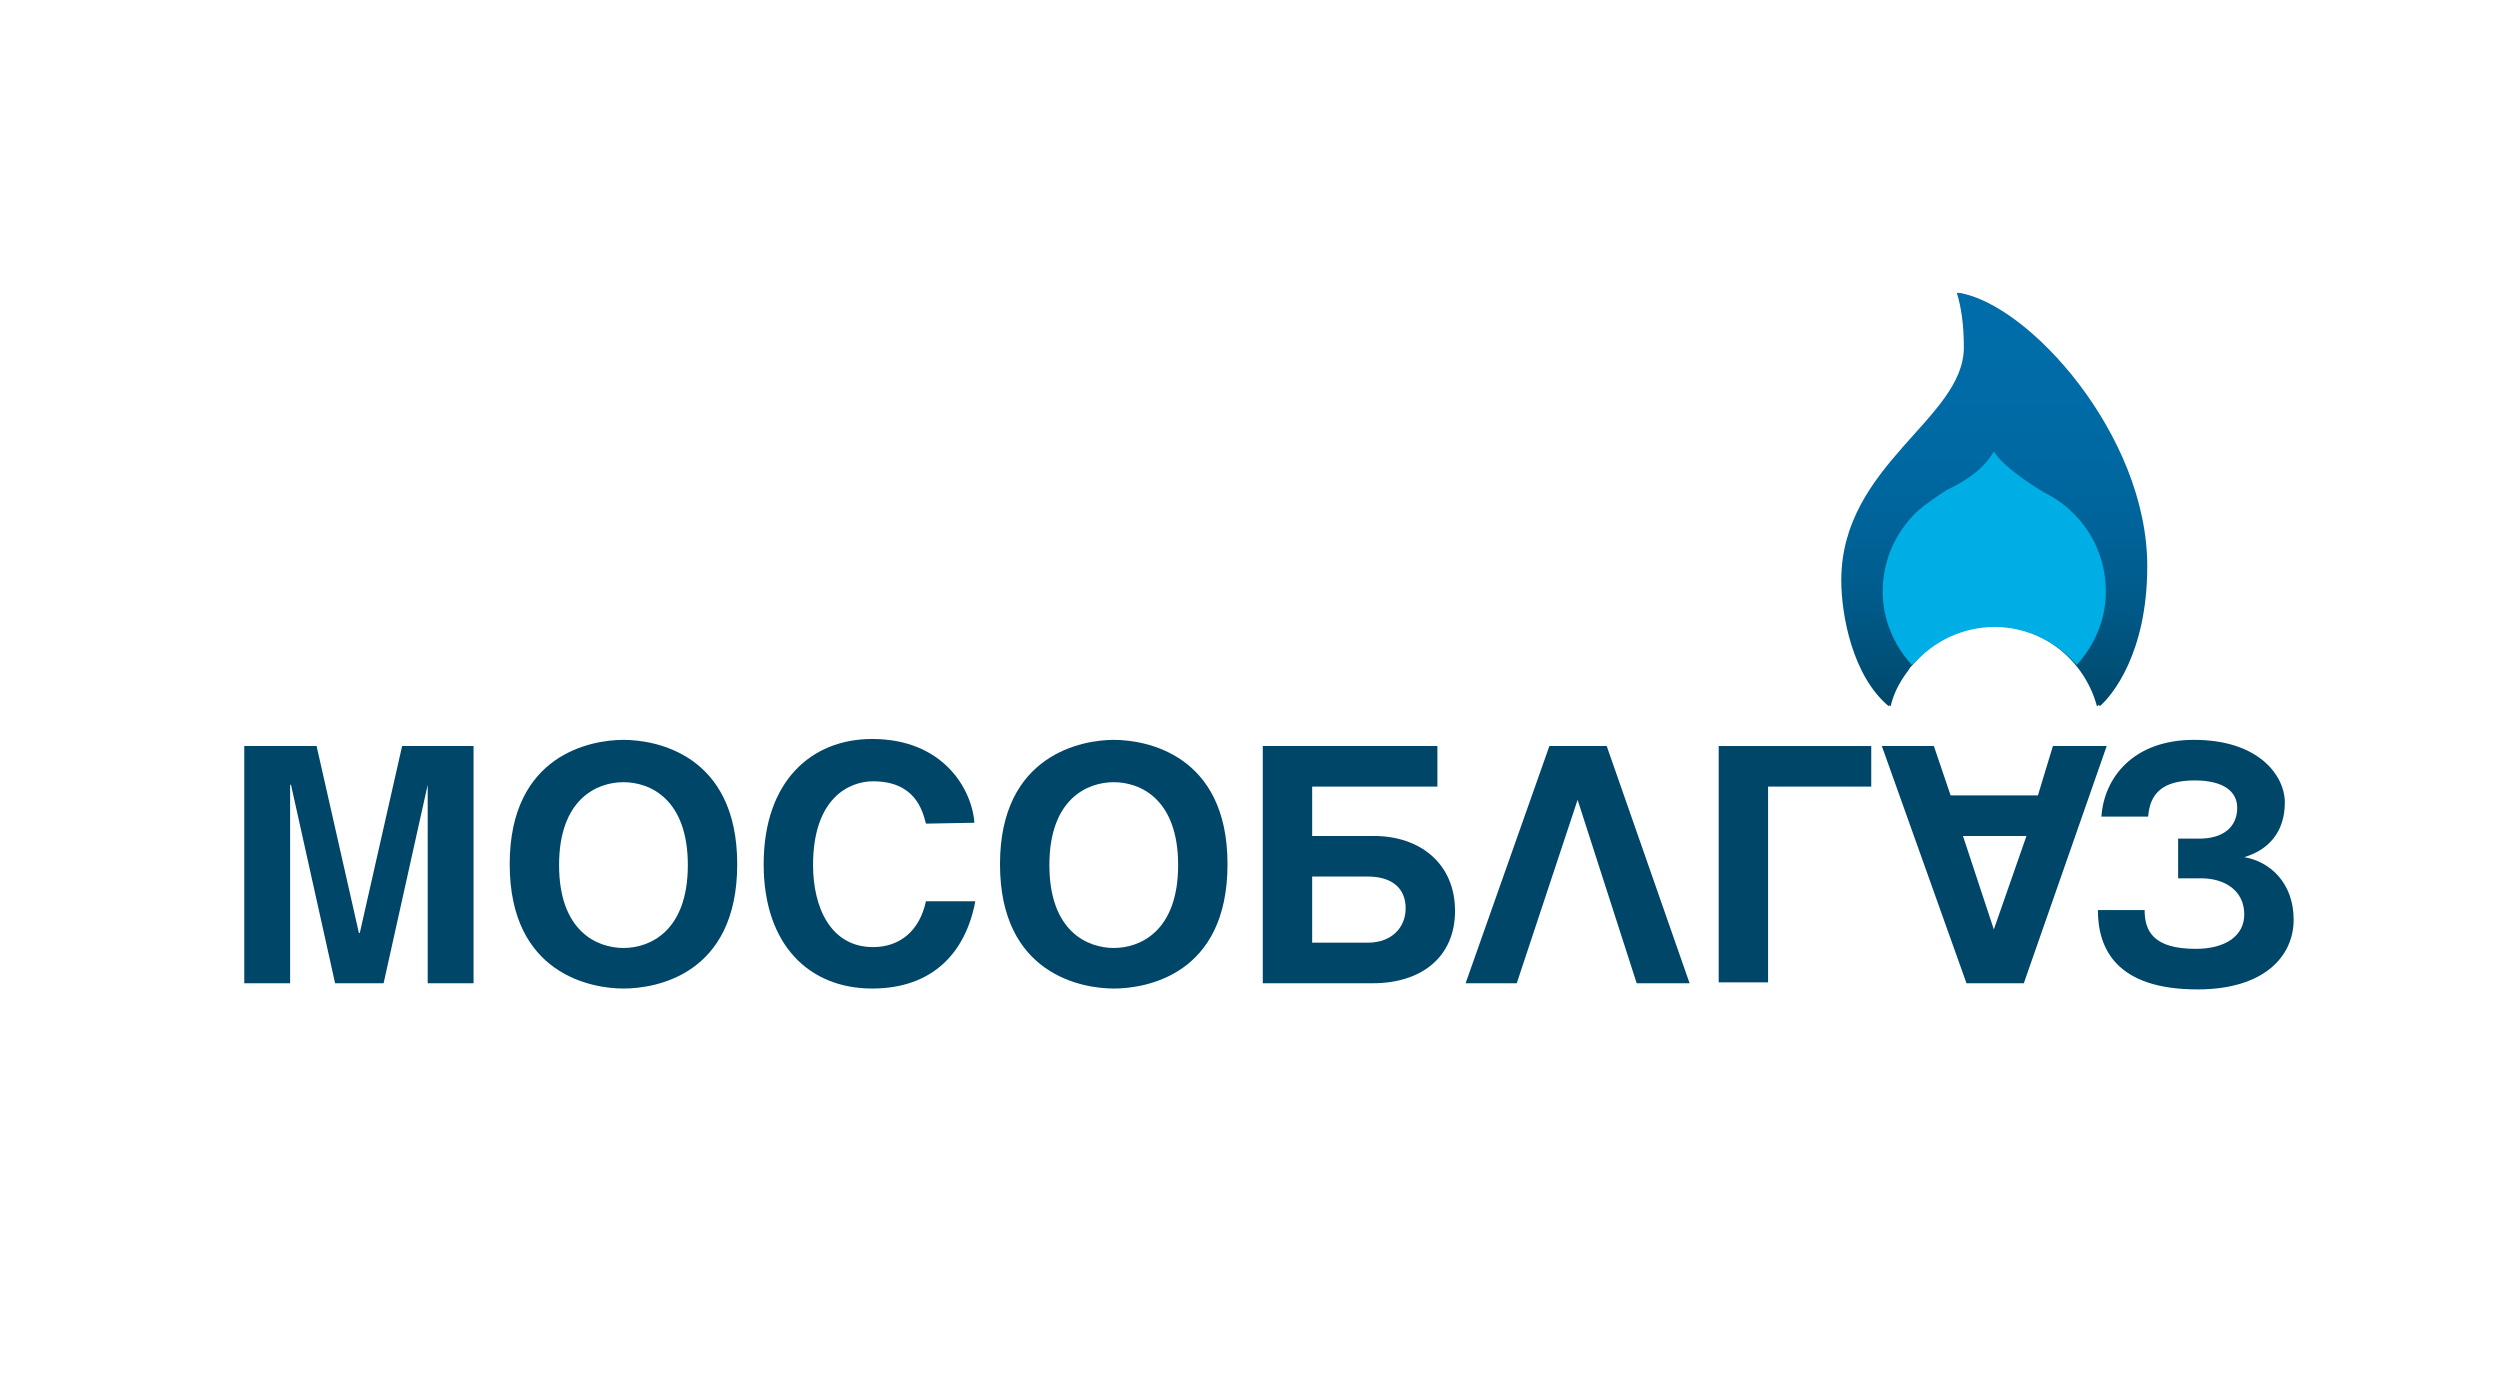<?xml version="1.0" encoding="UTF-8"?> <!-- Generator: Adobe Illustrator 26.1.0, SVG Export Plug-In . SVG Version: 6.00 Build 0) --> <svg xmlns="http://www.w3.org/2000/svg" xmlns:xlink="http://www.w3.org/1999/xlink" id="Layer_1" x="0px" y="0px" viewBox="0 0 283.5 156.5" style="enable-background:new 0 0 283.5 156.5;" xml:space="preserve"> <style type="text/css"> .st0{fill:url(#SVGID_1_);} .st1{fill:url(#SVGID_00000120548975178205143360000011709924546155985829_);} .st2{fill:#004669;} .st3{fill:#00AEE6;} </style> <g> <linearGradient id="SVGID_1_" gradientUnits="userSpaceOnUse" x1="226.145" y1="99.75" x2="226.145" y2="146.62" gradientTransform="matrix(1 0 0 -1 0 179.89)"> <stop offset="0" style="stop-color:#004669"></stop> <stop offset="9.260000e-02" style="stop-color:#004F76"></stop> <stop offset="0.266" style="stop-color:#005B8B"></stop> <stop offset="0.457" style="stop-color:#00649B"></stop> <stop offset="0.678" style="stop-color:#006AA5"></stop> <stop offset="0.999" style="stop-color:#006DAA"></stop> </linearGradient> <path class="st0" d="M216.2,76.3c0.2-0.2,0.3-0.5,0.5-0.7c0,0,0,0,0.1-0.1c2.2-2.7,5.6-4.5,9.4-4.5c3.3,0,6.3,1.3,8.5,3.5 c0.1,0.1,0.2,0.2,0.3,0.3c0.1,0.1,0.2,0.3,0.4,0.4c1.2,1.4,2.2,3.1,2.7,4.9c1.4-1.2,5.4-6,5.4-15.9c0-14.9-13.5-29.8-21.4-31 c0.5,1.6,0.8,3.6,0.8,6.2c0,8.1-13.9,13.3-13.9,26.4c0,4,1.3,10.9,5.4,14.3C214.7,78.7,215.4,77.4,216.2,76.3z"></path> <linearGradient id="SVGID_00000053507880298264438960000015840800362588430998_" gradientUnits="userSpaceOnUse" x1="226.145" y1="99.72" x2="226.145" y2="146.61" gradientTransform="matrix(1 0 0 -1 0 179.89)"> <stop offset="0" style="stop-color:#004669"></stop> <stop offset="9.260000e-02" style="stop-color:#004F76"></stop> <stop offset="0.266" style="stop-color:#005B8B"></stop> <stop offset="0.457" style="stop-color:#00649B"></stop> <stop offset="0.678" style="stop-color:#006AA5"></stop> <stop offset="0.999" style="stop-color:#006DAA"></stop> </linearGradient> <path style="fill:url(#SVGID_00000053507880298264438960000015840800362588430998_);" d="M243.3,64.2c0-14.9-13.5-29.8-21.4-31 c0.5,1.6,0.8,3.6,0.8,6.2c0,8.1-13.9,13.3-13.9,26.4c0,4,1.3,10.9,5.4,14.3c1.3-5.2,6.1-9.1,11.8-9.1c5.7,0,10.4,3.9,11.8,9.1 C239.3,79,243.3,74.2,243.3,64.2z"></path> <path class="st2" d="M35.9,84.6l4.8,21.2h0.1l4.8-21.2h8.1v26.9h-5.2V89h0l-5,22.5h-5.5L33,89h-0.1v22.5h-5.2V84.6H35.9z"></path> <path class="st2" d="M70.7,83.9c3.6,0,12.9,1.6,12.9,14.1c0,12.6-9.3,14.1-12.9,14.1c-3.6,0-12.9-1.6-12.9-14.1 C57.8,85.5,67.1,83.9,70.7,83.9z M70.7,107.5c3,0,7.3-1.9,7.3-9.4s-4.3-9.4-7.3-9.4c-3,0-7.3,1.9-7.3,9.4S67.7,107.5,70.7,107.5z"></path> <path class="st2" d="M105,93.4c-0.4-1.6-1.3-4.8-6-4.8c-2.7,0-6.8,1.9-6.8,9.5c0,4.8,2,9.3,6.8,9.3c3.1,0,5.3-1.9,6-5.2h5.6 c-1.1,5.9-4.9,9.9-11.7,9.9c-7.1,0-12.3-4.9-12.3-14.1c0-9.4,5.4-14.2,12.3-14.2c8,0,11.3,5.6,11.6,9.5L105,93.4L105,93.4z"></path> <path class="st2" d="M126.3,83.9c3.6,0,12.9,1.6,12.9,14.1c0,12.6-9.3,14.1-12.9,14.1c-3.6,0-12.9-1.6-12.9-14.1 C113.4,85.5,122.8,83.9,126.3,83.9z M126.3,107.5c3,0,7.3-1.9,7.3-9.4s-4.3-9.4-7.3-9.4s-7.3,1.9-7.3,9.4 C119,105.6,123.3,107.5,126.3,107.5z"></path> <path class="st2" d="M163,84.6v4.6h-14.2v5.6h7c5.2,0,9.2,3.1,9.2,8.5c0,5.3-3.9,8.2-9.3,8.2h-12.5V84.6L163,84.6L163,84.6z M148.8,106.9h6.3c2.7,0,4.3-1.7,4.3-3.9c0-2.4-1.7-3.6-4.3-3.6h-6.3V106.9z"></path> <path class="st2" d="M212.2,84.6v4.6h-11.7v22.2h-5.6V84.6L212.2,84.6L212.2,84.6z"></path> <path class="st2" d="M223,111.5l-9.6-26.9h5.9l1.9,5.6h9.9l1.7-5.6h6.1l-9.4,26.9H223z M226.1,105.4L226.1,105.4l3.7-10.6h-7.2 L226.1,105.4z"></path> <polygon class="st2" points="182.2,84.6 175.7,84.6 166.2,111.5 172,111.5 178.9,90.7 178.9,90.7 185.6,111.5 191.6,111.5 "></polygon> <path class="st2" d="M238.3,92.6c0.3-4.4,3.6-8.7,10.5-8.7c7.4,0,10.3,4.1,10.3,7.1c0,3.4-1.9,5.4-4.6,6.2c2.9,0.5,5.6,2.9,5.6,7.1 c0,4.1-3.3,7.9-10.9,7.9c-9.2,0-11.3-4.6-11.3-9h5.3c0,2.4,1,4.4,5.8,4.4c3.4,0,5.5-1.5,5.5-3.9c0-2.7-2.2-4.1-4.9-4.1h-2.6v-4.5 h2.4c2.7,0,4.3-1.3,4.3-3.5c0-2-1.8-3.1-4.8-3.1c-3.7,0-5.1,1.5-5.3,4.1L238.3,92.6L238.3,92.6z"></path> <path class="st3" d="M217.1,75.2c2.2-2.5,5.5-4.1,9.1-4.1c3.7,0,7,1.7,9.3,4.3c2-2.2,3.3-5.1,3.3-8.3c0-3.5-1.4-6.7-3.8-9 c-0.9-0.9-1.9-1.6-3.1-2.2c0,0-4.5-2.6-5.8-4.7c-1.1,1.9-2.9,3.2-5.4,4.4c0,0-2.5,1.6-3.5,2.6c-2.3,2.3-3.7,5.4-3.7,8.9 c0,3.2,1.3,6.1,3.3,8.3C216.9,75.3,217,75.3,217.1,75.2z"></path> </g> </svg> 